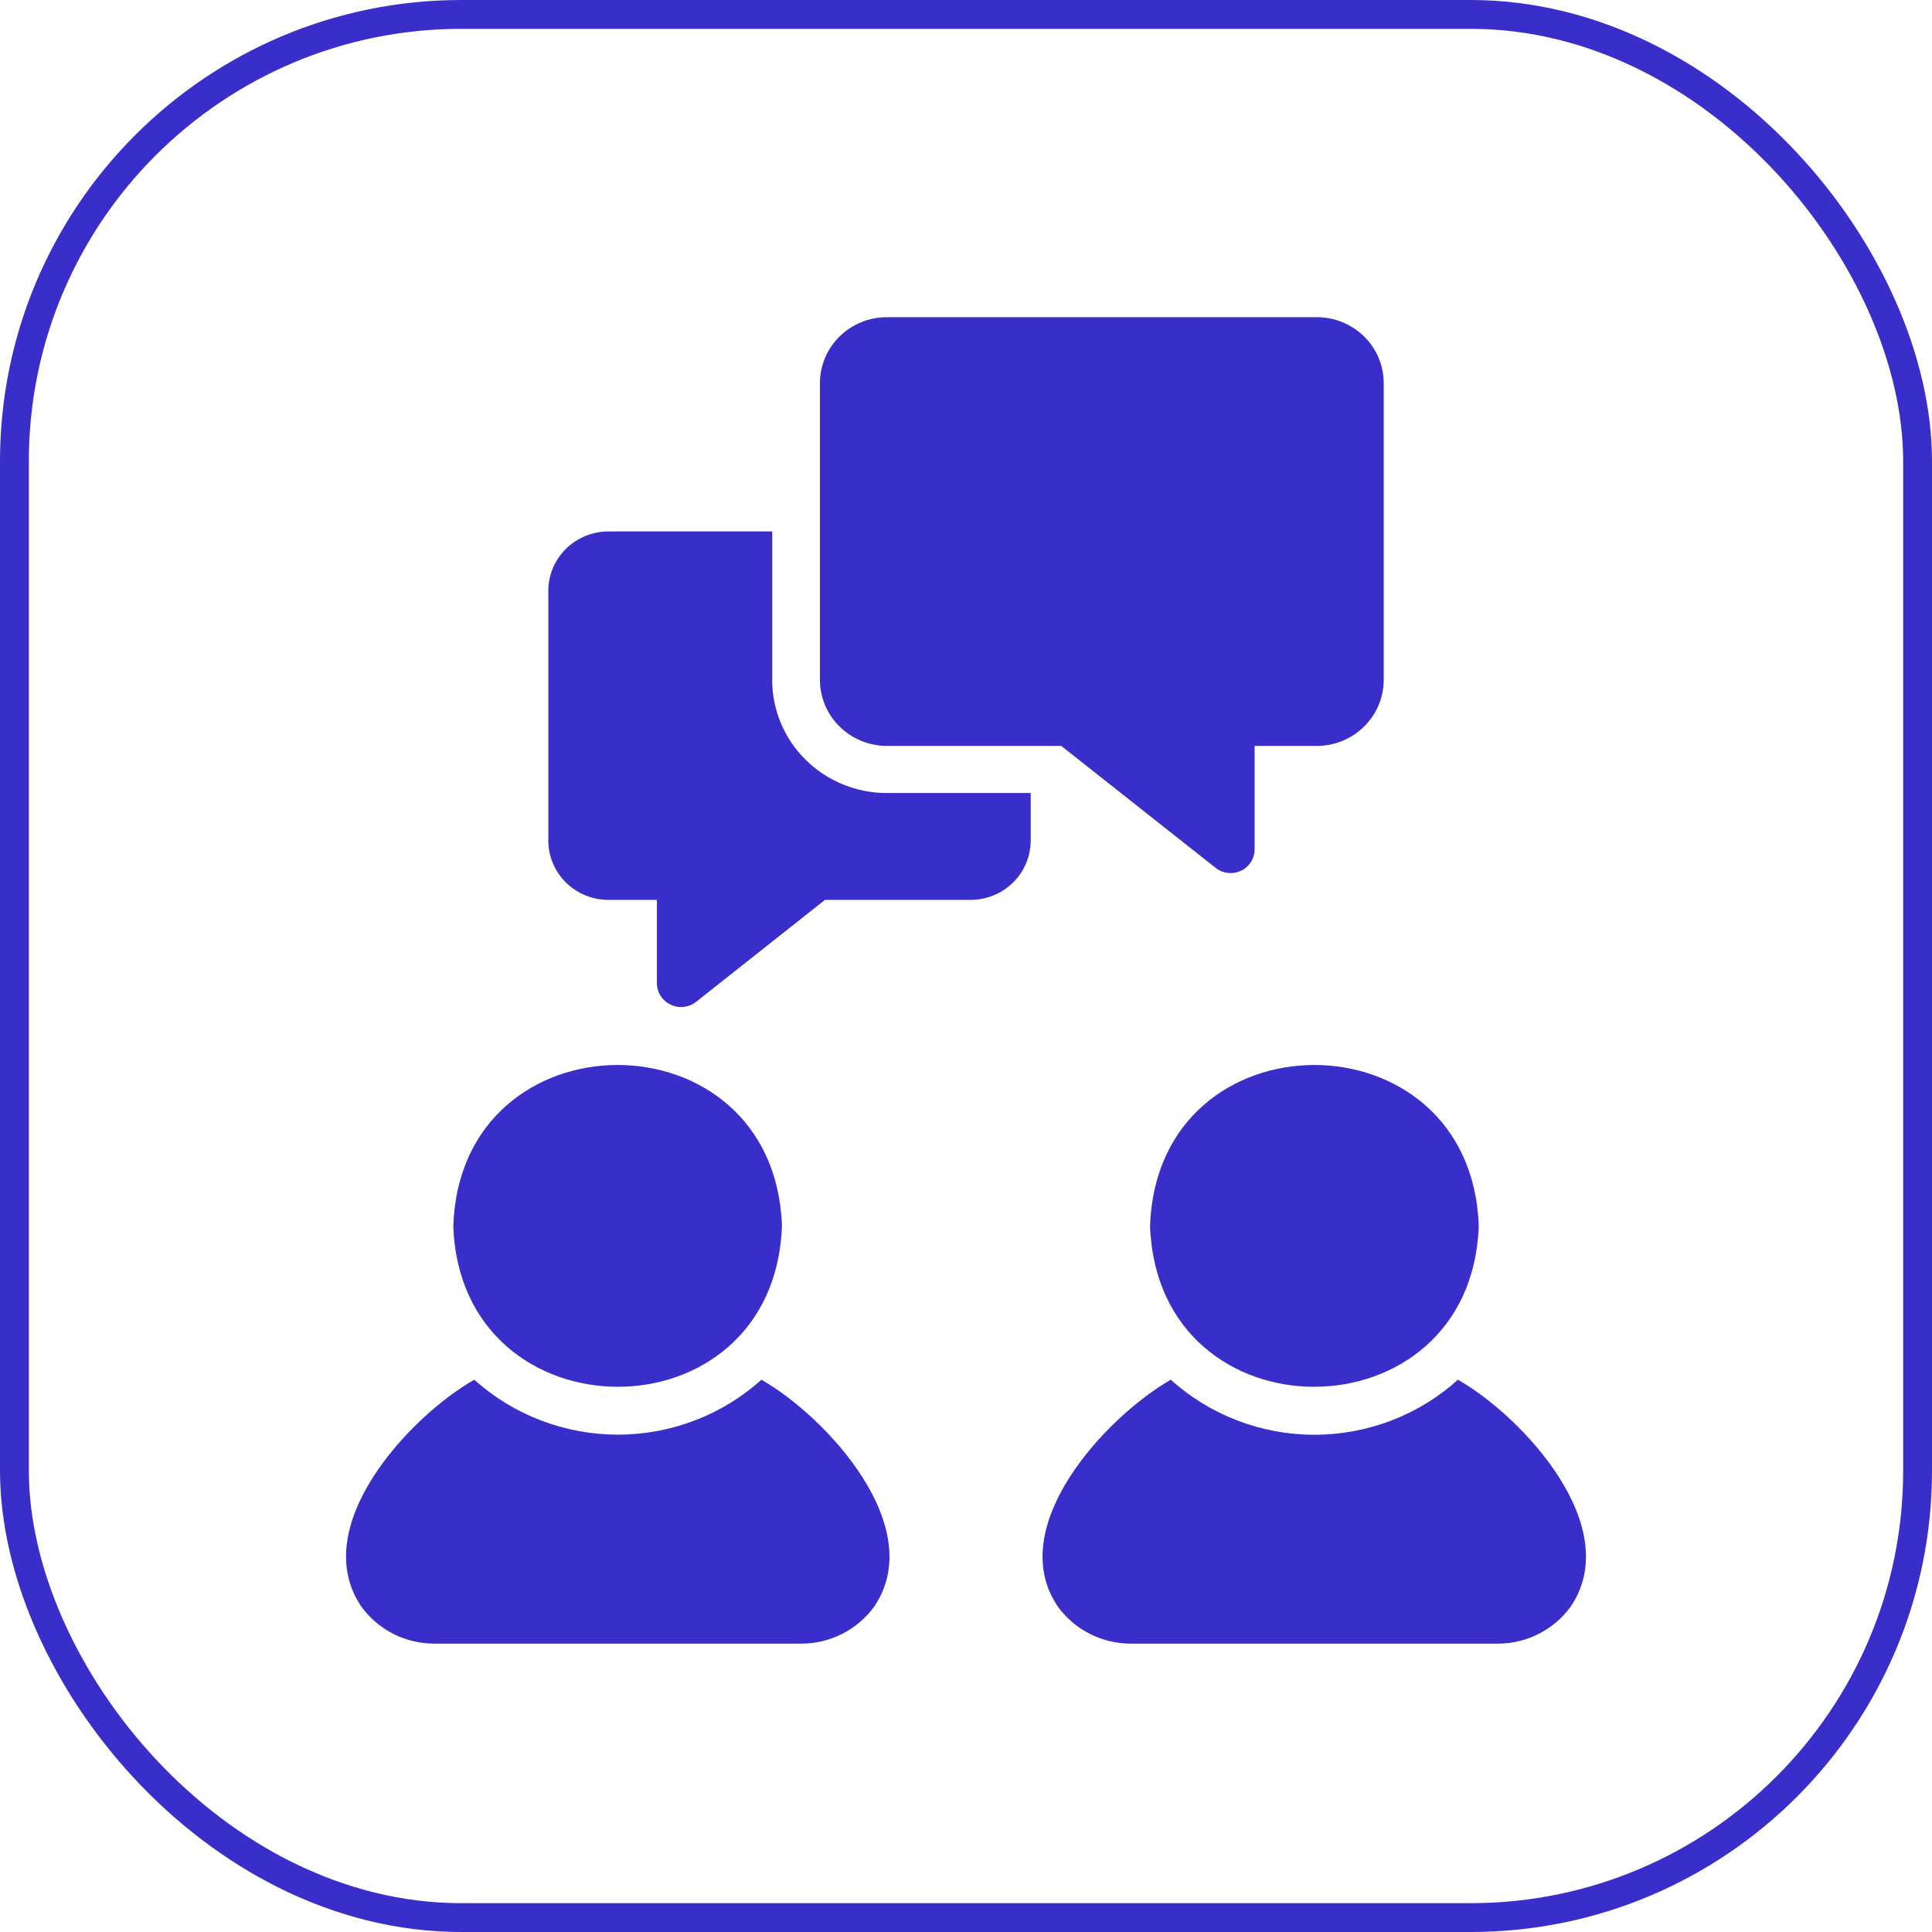 <?xml version="1.0" encoding="UTF-8"?>
<svg xmlns="http://www.w3.org/2000/svg" width="67" height="67" viewBox="0 0 67 67" fill="none">
  <rect x="0.5" y="0.5" width="66" height="66" rx="15.5" stroke="#392EC9"></rect>
  <path d="M26.406 47.847C25.046 49.072 23.27 49.752 21.427 49.752C19.585 49.752 17.809 49.072 16.448 47.847C14.163 49.15 10.656 52.963 12.533 55.718C12.821 56.114 13.2 56.437 13.639 56.66C14.078 56.883 14.564 56.999 15.058 57H27.789C28.282 56.999 28.769 56.883 29.208 56.66C29.647 56.437 30.026 56.114 30.314 55.718C32.189 52.967 28.68 49.15 26.406 47.847Z" fill="#392EC9"></path>
  <path d="M27.118 42.516C26.859 35.063 15.969 35.081 15.72 42.516C15.971 49.919 26.843 49.984 27.118 42.516Z" fill="#392EC9"></path>
  <path d="M39.882 42.516C40.155 49.98 51.028 49.923 51.281 42.516C51.034 35.084 40.143 35.06 39.882 42.516Z" fill="#392EC9"></path>
  <path d="M50.56 47.847C49.201 49.075 47.425 49.756 45.581 49.756C43.738 49.756 41.962 49.075 40.602 47.847C38.331 49.15 34.807 52.964 36.687 55.718C36.975 56.114 37.354 56.437 37.793 56.66C38.232 56.883 38.718 56.999 39.212 57H51.943C52.437 56.999 52.923 56.883 53.362 56.66C53.801 56.437 54.18 56.114 54.468 55.718C56.342 52.964 52.84 49.152 50.56 47.847Z" fill="#392EC9"></path>
  <path d="M30.752 25.868H36.803L42.167 30.105C42.289 30.199 42.435 30.257 42.589 30.273C42.743 30.289 42.898 30.263 43.038 30.197C43.177 30.131 43.295 30.027 43.378 29.899C43.461 29.77 43.506 29.621 43.508 29.469V25.868H45.669C46.283 25.866 46.871 25.625 47.305 25.196C47.74 24.768 47.984 24.188 47.986 23.582V13.286C47.986 12.68 47.742 12.099 47.307 11.67C46.872 11.241 46.283 11 45.669 11H30.752C30.138 11 29.548 11.241 29.114 11.67C28.679 12.099 28.435 12.68 28.434 13.286V23.582C28.436 24.188 28.681 24.768 29.115 25.196C29.55 25.625 30.138 25.866 30.752 25.868Z" fill="#392EC9"></path>
  <path d="M26.779 23.582V18.43H21.101C20.547 18.43 20.017 18.647 19.626 19.033C19.235 19.419 19.015 19.942 19.015 20.487V29.15C19.015 29.696 19.235 30.219 19.626 30.605C20.017 30.99 20.547 31.207 21.101 31.208H22.781V34.114C22.784 34.267 22.83 34.416 22.914 34.545C22.998 34.673 23.117 34.776 23.257 34.842C23.397 34.908 23.552 34.935 23.706 34.919C23.861 34.903 24.007 34.845 24.13 34.751L28.608 31.208H33.658C34.211 31.207 34.741 30.99 35.132 30.605C35.523 30.219 35.743 29.696 35.744 29.15V27.501H30.752C29.698 27.501 28.688 27.088 27.943 26.353C27.198 25.618 26.779 24.621 26.779 23.582Z" fill="#392EC9"></path>
</svg>
